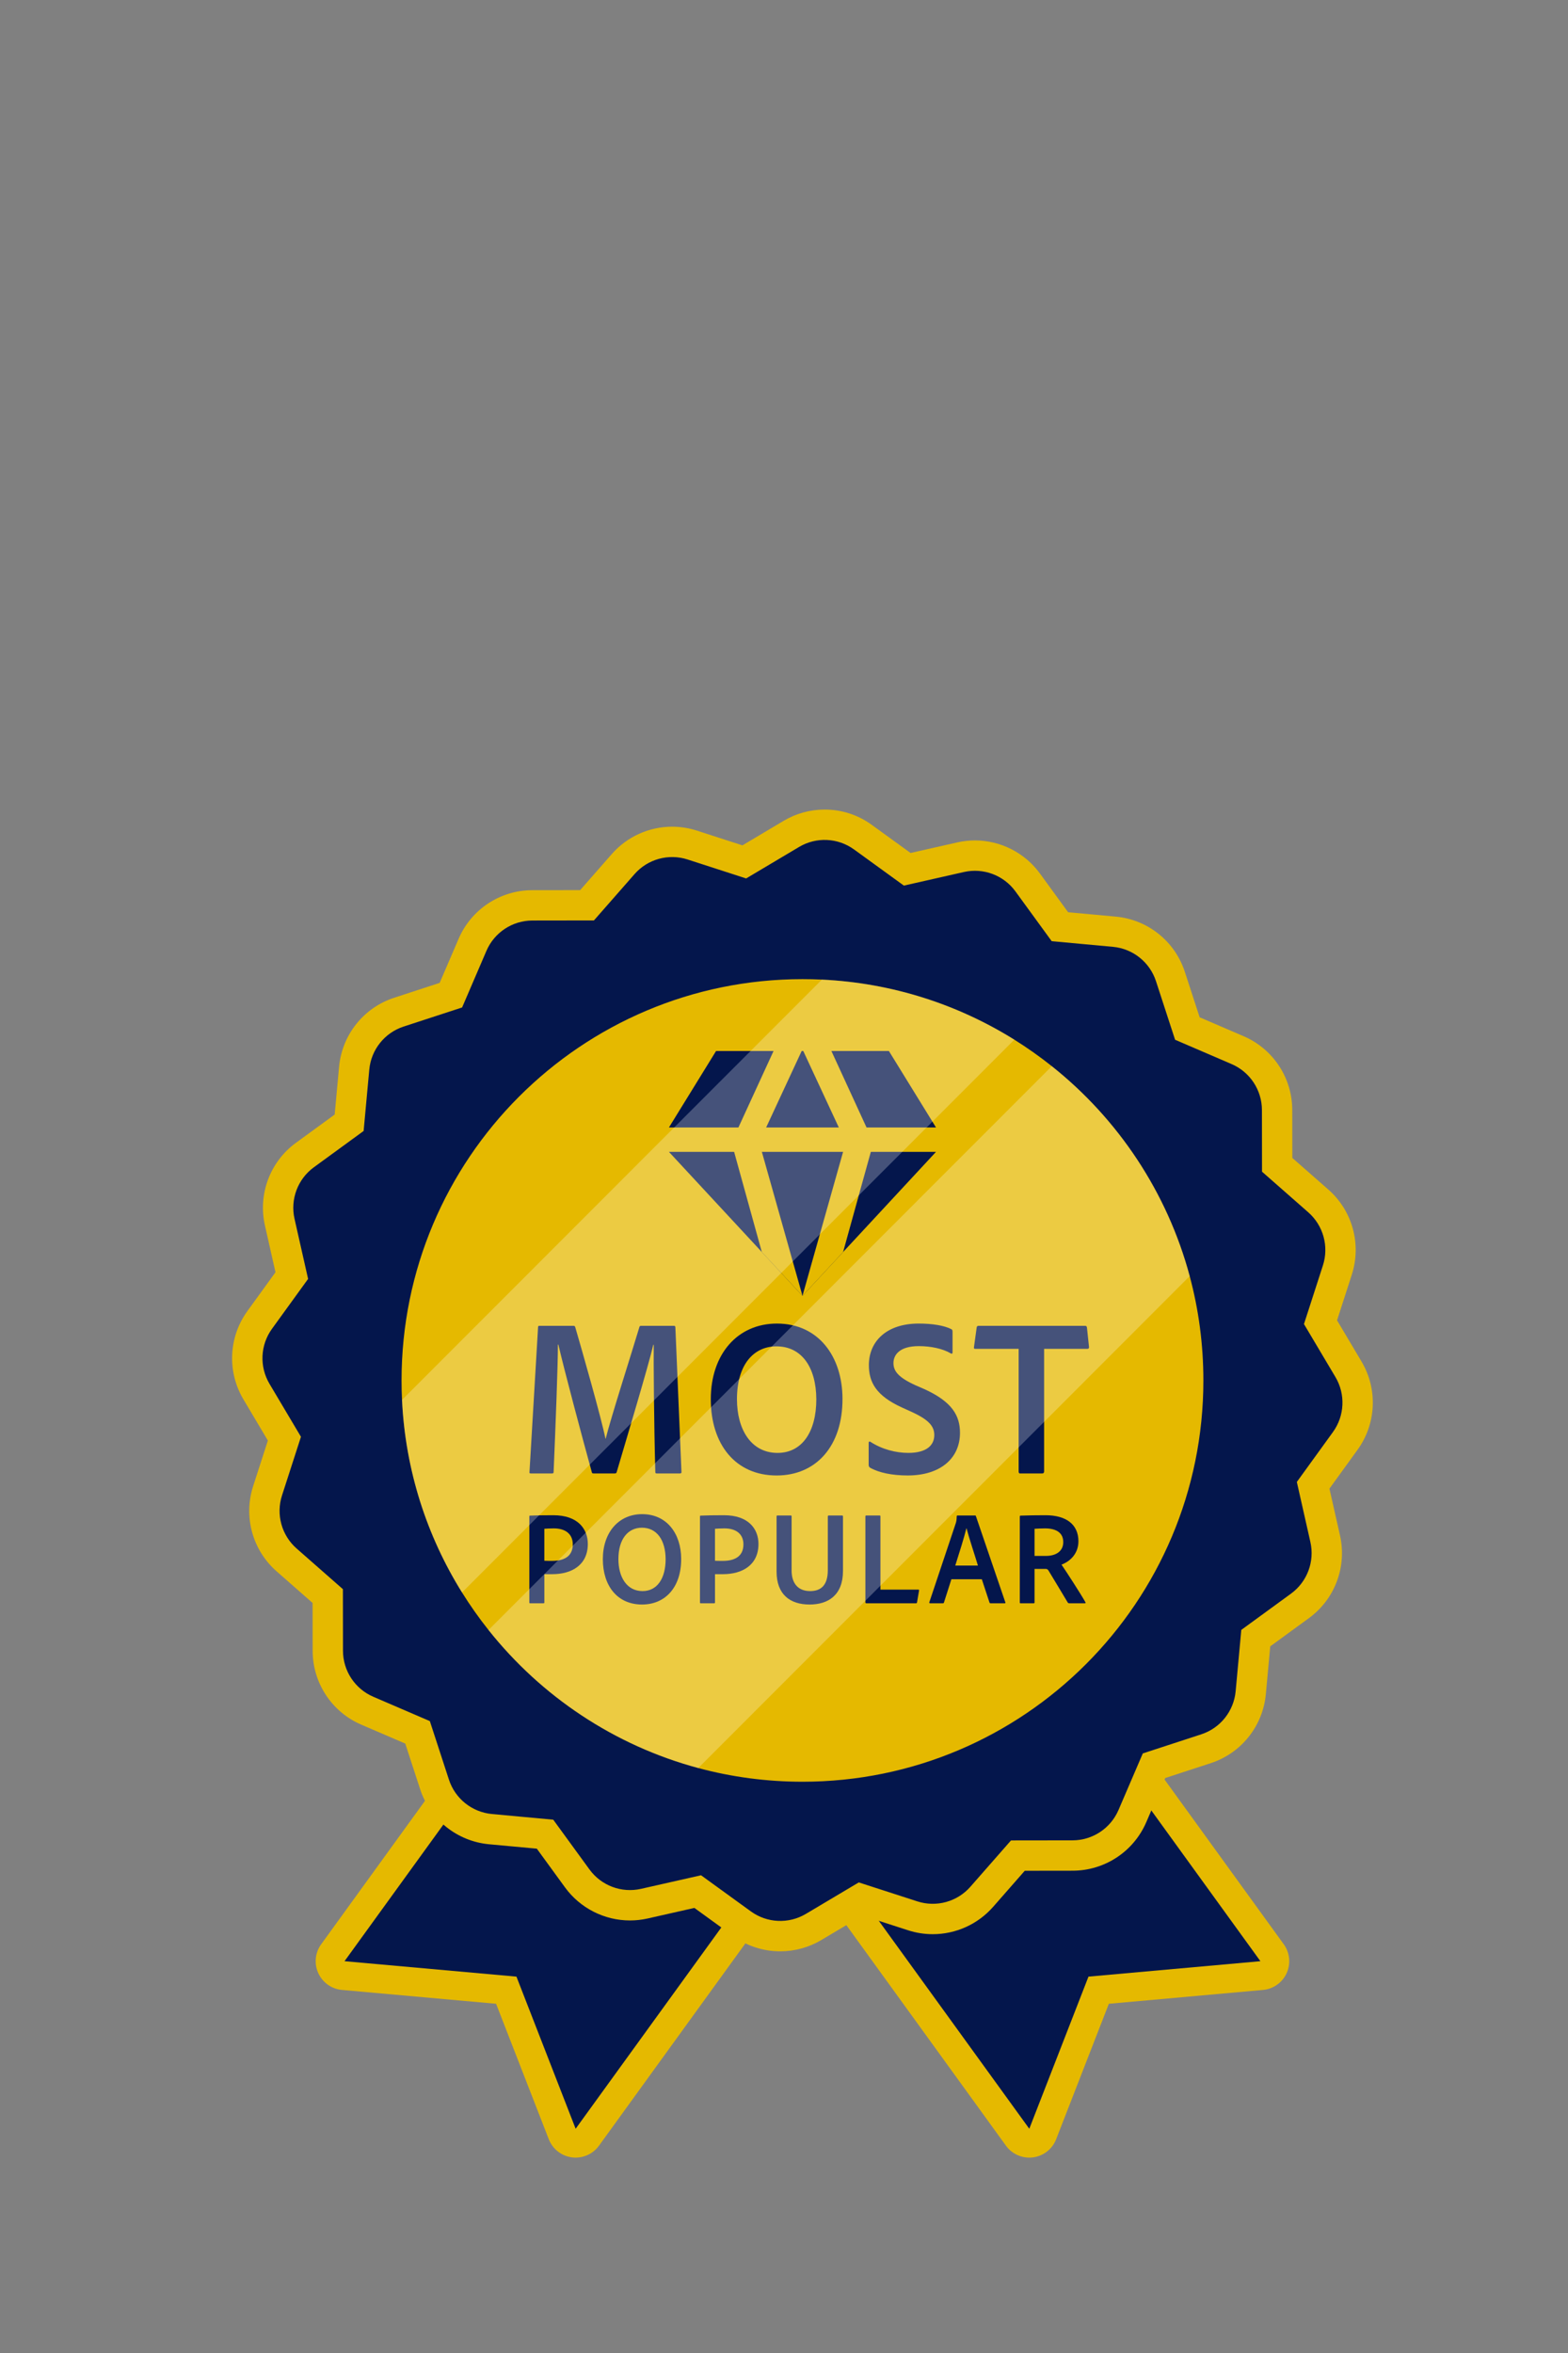 <svg xmlns="http://www.w3.org/2000/svg" xmlns:xlink="http://www.w3.org/1999/xlink" width="1024" zoomAndPan="magnify" viewBox="0 0 768 1152" height="1536" preserveAspectRatio="xMidYMid meet" version="1.0"><rect x="0" y="0" width="768" height="1152" fill="#808080" stroke="none"/><defs><filter x="0%" y="0%" width="100%" height="100%" id="3b6423de93"><feColorMatrix values="0 0 0 0 1 0 0 0 0 1 0 0 0 0 1 0 0 0 1 0" color-interpolation-filters="sRGB"></feColorMatrix></filter><g></g><clipPath id="6360724388"><path d="M 154 737 L 448 737 L 448 1056.352 L 154 1056.352 Z M 154 737" clip-rule="nonzero"></path></clipPath><clipPath id="bfafce1593"><path d="M 338 737 L 632 737 L 632 1056.352 L 338 1056.352 Z M 338 737" clip-rule="nonzero"></path></clipPath><clipPath id="a16edeaa61"><path d="M 113 396.352 L 673 396.352 L 673 956 L 113 956 Z M 113 396.352" clip-rule="nonzero"></path></clipPath><mask id="d00486a942"><g filter="url(#3b6423de93)"><rect x="-76.8" width="921.6" fill="#000000" y="-115.2" height="1382.4" fill-opacity="0.26"></rect></g></mask><clipPath id="6fac5c00fb"><path d="M 0.801 0.039 L 301 0.039 L 301 301 L 0.801 301 Z M 0.801 0.039" clip-rule="nonzero"></path></clipPath><clipPath id="746287fbbe"><path d="M 43 42 L 386.961 42 L 386.961 386.918 L 43 386.918 Z M 43 42" clip-rule="nonzero"></path></clipPath><clipPath id="3647e36271"><rect x="0" width="387" y="0" height="387"></rect></clipPath></defs><g fill="#000000" fill-opacity="1"><g transform="translate(250.978, 586.5)"><g><path d="M 9.766 0 L 7.422 0 L 7.422 -7.844 L 0.516 -19.984 L 3.094 -19.984 L 8.484 -10.625 L 8.812 -10.625 L 14.172 -19.984 L 16.688 -19.984 L 9.766 -7.844 Z M 9.766 0"></path></g></g></g><g fill="#000000" fill-opacity="1"><g transform="translate(266.219, 586.5)"><g><path d="M 8.656 0.281 C 7.227 0.281 5.988 -0.016 4.938 -0.609 C 3.883 -1.211 3.07 -2.098 2.5 -3.266 C 1.938 -4.441 1.656 -5.863 1.656 -7.531 C 1.656 -9.195 1.938 -10.617 2.5 -11.797 C 3.07 -12.973 3.883 -13.863 4.938 -14.469 C 5.988 -15.07 7.227 -15.375 8.656 -15.375 C 10.07 -15.375 11.305 -15.07 12.359 -14.469 C 13.422 -13.863 14.234 -12.973 14.797 -11.797 C 15.367 -10.617 15.656 -9.195 15.656 -7.531 C 15.656 -5.863 15.367 -4.441 14.797 -3.266 C 14.234 -2.098 13.422 -1.211 12.359 -0.609 C 11.305 -0.016 10.07 0.281 8.656 0.281 Z M 8.656 -1.703 C 10.156 -1.703 11.301 -2.176 12.094 -3.125 C 12.895 -4.07 13.297 -5.539 13.297 -7.531 C 13.297 -9.531 12.895 -11.004 12.094 -11.953 C 11.301 -12.898 10.156 -13.375 8.656 -13.375 C 7.156 -13.375 6.004 -12.895 5.203 -11.938 C 4.398 -10.988 4 -9.52 4 -7.531 C 4 -5.539 4.398 -4.07 5.203 -3.125 C 6.004 -2.176 7.156 -1.703 8.656 -1.703 Z M 8.656 -1.703"></path></g></g></g><g fill="#000000" fill-opacity="1"><g transform="translate(283.526, 586.5)"><g><path d="M 7.453 0.281 C 5.742 0.281 4.473 -0.164 3.641 -1.062 C 2.805 -1.969 2.391 -3.289 2.391 -5.031 L 2.391 -15.078 L 4.625 -15.078 L 4.625 -5.094 C 4.625 -2.801 5.695 -1.656 7.844 -1.656 C 9.219 -1.656 10.301 -2.098 11.094 -2.984 C 11.883 -3.879 12.281 -5.332 12.281 -7.344 L 12.281 -15.078 L 14.5 -15.078 L 14.5 0 L 12.406 0 L 12.406 -2.359 L 12.109 -2.438 C 11.586 -1.508 10.961 -0.82 10.234 -0.375 C 9.516 0.062 8.586 0.281 7.453 0.281 Z M 7.453 0.281"></path></g></g></g><g fill="#000000" fill-opacity="1"><g transform="translate(300.654, 586.5)"><g><path d="M 2.625 0 L 2.625 -15.078 L 4.75 -15.078 L 4.75 -12.719 L 5.031 -12.641 C 5.727 -14.359 7.051 -15.219 9 -15.219 C 10.031 -15.219 10.801 -15.031 11.312 -14.656 L 10.734 -12.766 L 10.453 -12.719 C 9.891 -13 9.27 -13.141 8.594 -13.141 C 7.395 -13.141 6.473 -12.688 5.828 -11.781 C 5.18 -10.883 4.859 -9.422 4.859 -7.391 L 4.859 0 Z M 2.625 0"></path></g></g></g><g fill="#000000" fill-opacity="1"><g transform="translate(312.301, 586.5)"><g></g></g></g><g fill="#000000" fill-opacity="1"><g transform="translate(319.163, 586.5)"><g><path d="M 2.625 6.109 L 2.625 -15.078 L 4.859 -15.078 L 4.859 -12.828 L 5.141 -12.766 C 6.266 -14.504 7.91 -15.375 10.078 -15.375 C 11.336 -15.375 12.438 -15.082 13.375 -14.5 C 14.312 -13.926 15.039 -13.051 15.562 -11.875 C 16.082 -10.707 16.344 -9.258 16.344 -7.531 C 16.344 -5.812 16.066 -4.367 15.516 -3.203 C 14.973 -2.035 14.219 -1.16 13.25 -0.578 C 12.281 -0.004 11.164 0.281 9.906 0.281 C 8.883 0.281 7.977 0.102 7.188 -0.25 C 6.395 -0.602 5.711 -1.188 5.141 -2 L 4.859 -1.938 L 4.859 6.109 Z M 9.422 -1.703 C 12.473 -1.703 14 -3.645 14 -7.531 C 14 -11.426 12.473 -13.375 9.422 -13.375 C 8.523 -13.375 7.734 -13.164 7.047 -12.75 C 6.367 -12.344 5.832 -11.703 5.438 -10.828 C 5.051 -9.961 4.859 -8.863 4.859 -7.531 C 4.859 -6.207 5.051 -5.109 5.438 -4.234 C 5.832 -3.367 6.367 -2.727 7.047 -2.312 C 7.734 -1.906 8.523 -1.703 9.422 -1.703 Z M 9.422 -1.703"></path></g></g></g><g fill="#000000" fill-opacity="1"><g transform="translate(337.153, 586.5)"><g><path d="M 6.219 0.281 C 4.738 0.281 3.578 -0.102 2.734 -0.875 C 1.898 -1.645 1.484 -2.754 1.484 -4.203 C 1.484 -5.086 1.664 -5.836 2.031 -6.453 C 2.406 -7.078 2.977 -7.582 3.75 -7.969 C 4.531 -8.352 5.547 -8.648 6.797 -8.859 C 7.891 -9.047 8.719 -9.25 9.281 -9.469 C 9.852 -9.695 10.238 -9.953 10.438 -10.234 C 10.633 -10.523 10.734 -10.883 10.734 -11.312 C 10.734 -11.988 10.5 -12.508 10.031 -12.875 C 9.562 -13.238 8.805 -13.422 7.766 -13.422 C 6.785 -13.422 5.945 -13.234 5.25 -12.859 C 4.562 -12.484 3.926 -11.922 3.344 -11.172 L 3.062 -11.172 L 1.969 -12.719 C 2.602 -13.531 3.41 -14.176 4.391 -14.656 C 5.379 -15.133 6.504 -15.375 7.766 -15.375 C 9.547 -15.375 10.859 -14.984 11.703 -14.203 C 12.547 -13.422 12.969 -12.344 12.969 -10.969 L 12.969 -2.969 C 12.969 -2.125 13.32 -1.703 14.031 -1.703 C 14.27 -1.703 14.5 -1.742 14.719 -1.828 L 14.906 -1.781 L 15.156 -0.234 C 15 -0.117 14.785 -0.035 14.516 0.016 C 14.242 0.078 13.969 0.109 13.688 0.109 C 12.852 0.109 12.223 -0.07 11.797 -0.438 C 11.379 -0.801 11.113 -1.336 11 -2.047 L 10.703 -2.078 C 10.273 -1.285 9.695 -0.691 8.969 -0.297 C 8.238 0.086 7.32 0.281 6.219 0.281 Z M 6.719 -1.484 C 7.551 -1.484 8.273 -1.676 8.891 -2.062 C 9.504 -2.457 9.973 -3.004 10.297 -3.703 C 10.629 -4.41 10.797 -5.223 10.797 -6.141 L 10.797 -8.047 L 10.547 -8.109 C 10.203 -7.867 9.789 -7.672 9.312 -7.516 C 8.832 -7.359 8.156 -7.211 7.281 -7.078 C 6.406 -6.961 5.711 -6.781 5.203 -6.531 C 4.691 -6.289 4.328 -5.977 4.109 -5.594 C 3.891 -5.219 3.781 -4.754 3.781 -4.203 C 3.781 -3.316 4.035 -2.641 4.547 -2.172 C 5.066 -1.711 5.789 -1.484 6.719 -1.484 Z M 6.719 -1.484"></path></g></g></g><g fill="#000000" fill-opacity="1"><g transform="translate(352.75, 586.5)"><g><path d="M 2.625 0 L 2.625 -15.078 L 4.75 -15.078 L 4.75 -12.719 L 5.031 -12.641 C 5.727 -14.359 7.051 -15.219 9 -15.219 C 10.031 -15.219 10.801 -15.031 11.312 -14.656 L 10.734 -12.766 L 10.453 -12.719 C 9.891 -13 9.27 -13.141 8.594 -13.141 C 7.395 -13.141 6.473 -12.688 5.828 -11.781 C 5.18 -10.883 4.859 -9.422 4.859 -7.391 L 4.859 0 Z M 2.625 0"></path></g></g></g><g fill="#000000" fill-opacity="1"><g transform="translate(364.11, 586.5)"><g><path d="M 6.219 0.281 C 4.738 0.281 3.578 -0.102 2.734 -0.875 C 1.898 -1.645 1.484 -2.754 1.484 -4.203 C 1.484 -5.086 1.664 -5.836 2.031 -6.453 C 2.406 -7.078 2.977 -7.582 3.75 -7.969 C 4.531 -8.352 5.547 -8.648 6.797 -8.859 C 7.891 -9.047 8.719 -9.25 9.281 -9.469 C 9.852 -9.695 10.238 -9.953 10.438 -10.234 C 10.633 -10.523 10.734 -10.883 10.734 -11.312 C 10.734 -11.988 10.5 -12.508 10.031 -12.875 C 9.562 -13.238 8.805 -13.422 7.766 -13.422 C 6.785 -13.422 5.945 -13.234 5.25 -12.859 C 4.562 -12.484 3.926 -11.922 3.344 -11.172 L 3.062 -11.172 L 1.969 -12.719 C 2.602 -13.531 3.41 -14.176 4.391 -14.656 C 5.379 -15.133 6.504 -15.375 7.766 -15.375 C 9.547 -15.375 10.859 -14.984 11.703 -14.203 C 12.547 -13.422 12.969 -12.344 12.969 -10.969 L 12.969 -2.969 C 12.969 -2.125 13.32 -1.703 14.031 -1.703 C 14.27 -1.703 14.5 -1.742 14.719 -1.828 L 14.906 -1.781 L 15.156 -0.234 C 15 -0.117 14.785 -0.035 14.516 0.016 C 14.242 0.078 13.969 0.109 13.688 0.109 C 12.852 0.109 12.223 -0.07 11.797 -0.438 C 11.379 -0.801 11.113 -1.336 11 -2.047 L 10.703 -2.078 C 10.273 -1.285 9.695 -0.691 8.969 -0.297 C 8.238 0.086 7.32 0.281 6.219 0.281 Z M 6.719 -1.484 C 7.551 -1.484 8.273 -1.676 8.891 -2.062 C 9.504 -2.457 9.973 -3.004 10.297 -3.703 C 10.629 -4.41 10.797 -5.223 10.797 -6.141 L 10.797 -8.047 L 10.547 -8.109 C 10.203 -7.867 9.789 -7.672 9.312 -7.516 C 8.832 -7.359 8.156 -7.211 7.281 -7.078 C 6.406 -6.961 5.711 -6.781 5.203 -6.531 C 4.691 -6.289 4.328 -5.977 4.109 -5.594 C 3.891 -5.219 3.781 -4.754 3.781 -4.203 C 3.781 -3.316 4.035 -2.641 4.547 -2.172 C 5.066 -1.711 5.789 -1.484 6.719 -1.484 Z M 6.719 -1.484"></path></g></g></g><g fill="#000000" fill-opacity="1"><g transform="translate(379.708, 586.5)"><g><path d="M 7.766 6.406 C 5.391 6.406 3.656 6.004 2.562 5.203 C 1.469 4.41 0.922 3.359 0.922 2.047 C 0.922 1.203 1.176 0.531 1.688 0.031 C 2.195 -0.469 2.938 -0.828 3.906 -1.047 L 3.906 -1.344 C 3.445 -1.602 3.098 -1.91 2.859 -2.266 C 2.629 -2.617 2.516 -3.047 2.516 -3.547 C 2.516 -4.129 2.695 -4.602 3.062 -4.969 C 3.438 -5.332 3.988 -5.609 4.719 -5.797 L 4.719 -6.078 C 3.07 -6.953 2.25 -8.363 2.25 -10.312 C 2.25 -11.289 2.473 -12.16 2.922 -12.922 C 3.367 -13.691 4.004 -14.289 4.828 -14.719 C 5.66 -15.156 6.629 -15.375 7.734 -15.375 C 9.004 -15.375 10.062 -15.094 10.906 -14.531 C 11.227 -14.883 11.469 -15.266 11.625 -15.672 C 11.789 -16.078 11.895 -16.535 11.938 -17.047 L 12.219 -17.234 L 14.062 -16.797 C 13.969 -16.023 13.734 -15.375 13.359 -14.844 C 12.992 -14.32 12.473 -13.883 11.797 -13.531 L 11.797 -13.25 C 12.285 -12.863 12.645 -12.41 12.875 -11.891 C 13.102 -11.379 13.219 -10.785 13.219 -10.109 C 13.219 -9.16 12.988 -8.305 12.531 -7.547 C 12.082 -6.785 11.441 -6.188 10.609 -5.75 C 9.773 -5.32 8.816 -5.109 7.734 -5.109 C 7.609 -5.109 7.383 -5.117 7.062 -5.141 C 6.695 -5.16 6.426 -5.172 6.25 -5.172 C 5.77 -5.172 5.391 -5.047 5.109 -4.797 C 4.828 -4.555 4.688 -4.242 4.688 -3.859 C 4.688 -3.379 4.836 -3.023 5.141 -2.797 C 5.453 -2.578 5.957 -2.457 6.656 -2.438 L 10.234 -2.312 C 11.766 -2.258 12.898 -1.898 13.641 -1.234 C 14.391 -0.578 14.766 0.359 14.766 1.578 C 14.766 2.473 14.52 3.281 14.031 4 C 13.551 4.727 12.785 5.312 11.734 5.75 C 10.691 6.188 9.367 6.406 7.766 6.406 Z M 7.734 -7.031 C 8.805 -7.031 9.633 -7.305 10.219 -7.859 C 10.801 -8.422 11.094 -9.203 11.094 -10.203 C 11.094 -11.242 10.801 -12.047 10.219 -12.609 C 9.645 -13.172 8.816 -13.453 7.734 -13.453 C 6.66 -13.453 5.844 -13.172 5.281 -12.609 C 4.719 -12.047 4.438 -11.242 4.438 -10.203 C 4.438 -9.191 4.719 -8.41 5.281 -7.859 C 5.844 -7.305 6.66 -7.031 7.734 -7.031 Z M 7.766 4.484 C 8.879 4.484 9.785 4.359 10.484 4.109 C 11.191 3.867 11.703 3.547 12.016 3.141 C 12.328 2.734 12.484 2.281 12.484 1.781 C 12.484 1.332 12.398 0.969 12.234 0.688 C 12.066 0.414 11.797 0.211 11.422 0.078 C 11.047 -0.055 10.535 -0.141 9.891 -0.172 L 6.516 -0.344 L 6.031 -0.344 C 4.145 -0.312 3.203 0.422 3.203 1.859 C 3.203 3.609 4.723 4.484 7.766 4.484 Z M 7.766 4.484"></path></g></g></g><g fill="#000000" fill-opacity="1"><g transform="translate(395.155, 586.5)"><g><path d="M 2.625 0 L 2.625 -15.078 L 4.75 -15.078 L 4.75 -12.719 L 5.031 -12.641 C 5.727 -14.359 7.051 -15.219 9 -15.219 C 10.031 -15.219 10.801 -15.031 11.312 -14.656 L 10.734 -12.766 L 10.453 -12.719 C 9.891 -13 9.27 -13.141 8.594 -13.141 C 7.395 -13.141 6.473 -12.688 5.828 -11.781 C 5.18 -10.883 4.859 -9.422 4.859 -7.391 L 4.859 0 Z M 2.625 0"></path></g></g></g><g fill="#000000" fill-opacity="1"><g transform="translate(406.514, 586.5)"><g><path d="M 6.219 0.281 C 4.738 0.281 3.578 -0.102 2.734 -0.875 C 1.898 -1.645 1.484 -2.754 1.484 -4.203 C 1.484 -5.086 1.664 -5.836 2.031 -6.453 C 2.406 -7.078 2.977 -7.582 3.75 -7.969 C 4.531 -8.352 5.547 -8.648 6.797 -8.859 C 7.891 -9.047 8.719 -9.25 9.281 -9.469 C 9.852 -9.695 10.238 -9.953 10.438 -10.234 C 10.633 -10.523 10.734 -10.883 10.734 -11.312 C 10.734 -11.988 10.5 -12.508 10.031 -12.875 C 9.562 -13.238 8.805 -13.422 7.766 -13.422 C 6.785 -13.422 5.945 -13.234 5.25 -12.859 C 4.562 -12.484 3.926 -11.922 3.344 -11.172 L 3.062 -11.172 L 1.969 -12.719 C 2.602 -13.531 3.41 -14.176 4.391 -14.656 C 5.379 -15.133 6.504 -15.375 7.766 -15.375 C 9.547 -15.375 10.859 -14.984 11.703 -14.203 C 12.547 -13.422 12.969 -12.344 12.969 -10.969 L 12.969 -2.969 C 12.969 -2.125 13.32 -1.703 14.031 -1.703 C 14.27 -1.703 14.5 -1.742 14.719 -1.828 L 14.906 -1.781 L 15.156 -0.234 C 15 -0.117 14.785 -0.035 14.516 0.016 C 14.242 0.078 13.969 0.109 13.688 0.109 C 12.852 0.109 12.223 -0.07 11.797 -0.438 C 11.379 -0.801 11.113 -1.336 11 -2.047 L 10.703 -2.078 C 10.273 -1.285 9.695 -0.691 8.969 -0.297 C 8.238 0.086 7.32 0.281 6.219 0.281 Z M 6.719 -1.484 C 7.551 -1.484 8.273 -1.676 8.891 -2.062 C 9.504 -2.457 9.973 -3.004 10.297 -3.703 C 10.629 -4.41 10.797 -5.223 10.797 -6.141 L 10.797 -8.047 L 10.547 -8.109 C 10.203 -7.867 9.789 -7.672 9.312 -7.516 C 8.832 -7.359 8.156 -7.211 7.281 -7.078 C 6.406 -6.961 5.711 -6.781 5.203 -6.531 C 4.691 -6.289 4.328 -5.977 4.109 -5.594 C 3.891 -5.219 3.781 -4.754 3.781 -4.203 C 3.781 -3.316 4.035 -2.641 4.547 -2.172 C 5.066 -1.711 5.789 -1.484 6.719 -1.484 Z M 6.719 -1.484"></path></g></g></g><g fill="#000000" fill-opacity="1"><g transform="translate(422.112, 586.5)"><g><path d="M 2.625 6.109 L 2.625 -15.078 L 4.859 -15.078 L 4.859 -12.828 L 5.141 -12.766 C 6.266 -14.504 7.91 -15.375 10.078 -15.375 C 11.336 -15.375 12.438 -15.082 13.375 -14.5 C 14.312 -13.926 15.039 -13.051 15.562 -11.875 C 16.082 -10.707 16.344 -9.258 16.344 -7.531 C 16.344 -5.812 16.066 -4.367 15.516 -3.203 C 14.973 -2.035 14.219 -1.16 13.25 -0.578 C 12.281 -0.004 11.164 0.281 9.906 0.281 C 8.883 0.281 7.977 0.102 7.188 -0.25 C 6.395 -0.602 5.711 -1.188 5.141 -2 L 4.859 -1.938 L 4.859 6.109 Z M 9.422 -1.703 C 12.473 -1.703 14 -3.645 14 -7.531 C 14 -11.426 12.473 -13.375 9.422 -13.375 C 8.523 -13.375 7.734 -13.164 7.047 -12.75 C 6.367 -12.344 5.832 -11.703 5.438 -10.828 C 5.051 -9.961 4.859 -8.863 4.859 -7.531 C 4.859 -6.207 5.051 -5.109 5.438 -4.234 C 5.832 -3.367 6.367 -2.727 7.047 -2.312 C 7.734 -1.906 8.523 -1.703 9.422 -1.703 Z M 9.422 -1.703"></path></g></g></g><g fill="#000000" fill-opacity="1"><g transform="translate(440.101, 586.5)"><g><path d="M 2.625 0 L 2.625 -21.141 L 4.859 -21.141 L 4.859 -12.938 L 5.141 -12.875 C 6.211 -14.539 7.766 -15.375 9.797 -15.375 C 11.617 -15.375 12.938 -14.91 13.75 -13.984 C 14.562 -13.055 14.969 -11.629 14.969 -9.703 L 14.969 0 L 12.75 0 L 12.75 -9.656 C 12.75 -10.562 12.629 -11.289 12.391 -11.844 C 12.16 -12.395 11.801 -12.797 11.312 -13.047 C 10.82 -13.297 10.18 -13.422 9.391 -13.422 C 8.023 -13.422 6.926 -12.977 6.094 -12.094 C 5.27 -11.219 4.859 -9.766 4.859 -7.734 L 4.859 0 Z M 2.625 0"></path></g></g></g><g fill="#000000" fill-opacity="1"><g transform="translate(457.462, 586.5)"><g></g></g></g><g fill="#000000" fill-opacity="1"><g transform="translate(464.325, 586.5)"><g><path d="M 10.203 -2.391 L 10.906 -0.797 C 10.551 -0.441 10.082 -0.176 9.5 0 C 8.926 0.188 8.301 0.281 7.625 0.281 C 4.75 0.281 3.312 -1.176 3.312 -4.094 L 3.312 -13.266 L 0.688 -13.266 L 0.688 -15.094 L 3.312 -15.094 L 3.312 -18.281 L 5.531 -18.656 L 5.531 -15.094 L 10.391 -15.094 L 10.391 -13.266 L 5.531 -13.266 L 5.531 -4.312 C 5.531 -2.57 6.285 -1.703 7.797 -1.703 C 8.617 -1.703 9.32 -1.93 9.906 -2.391 Z M 10.203 -2.391"></path></g></g></g><g fill="#000000" fill-opacity="1"><g transform="translate(475.63, 586.5)"><g><path d="M 14.375 -7.031 L 4 -7.031 C 4.07 -5.195 4.516 -3.848 5.328 -2.984 C 6.141 -2.129 7.258 -1.703 8.688 -1.703 C 9.758 -1.703 10.625 -1.895 11.281 -2.281 C 11.938 -2.664 12.453 -3.27 12.828 -4.094 L 13.109 -4.094 L 14.562 -3.234 C 14.125 -2.141 13.422 -1.281 12.453 -0.656 C 11.492 -0.031 10.238 0.281 8.688 0.281 C 7.227 0.281 5.973 -0.004 4.922 -0.578 C 3.867 -1.148 3.062 -2.02 2.5 -3.188 C 1.938 -4.352 1.656 -5.801 1.656 -7.531 C 1.656 -9.25 1.953 -10.691 2.547 -11.859 C 3.148 -13.035 3.969 -13.914 5 -14.5 C 6.031 -15.082 7.211 -15.375 8.547 -15.375 C 10.473 -15.375 11.977 -14.828 13.062 -13.734 C 14.156 -12.641 14.707 -11.023 14.719 -8.891 C 14.719 -8.047 14.695 -7.477 14.656 -7.188 Z M 12.516 -8.891 C 12.473 -10.492 12.113 -11.66 11.438 -12.391 C 10.77 -13.117 9.805 -13.484 8.547 -13.484 C 7.223 -13.484 6.188 -13.113 5.438 -12.375 C 4.688 -11.645 4.227 -10.484 4.062 -8.891 Z M 12.516 -8.891"></path></g></g></g><g fill="#000000" fill-opacity="1"><g transform="translate(491.473, 586.5)"><g><path d="M 3.141 0 L 0.688 0 L 5.344 -7.828 L 0.922 -15.078 L 3.438 -15.078 L 6.922 -9.281 L 7.234 -9.281 L 10.734 -15.078 L 13.141 -15.078 L 8.812 -7.828 L 13.375 0 L 10.859 0 L 7.141 -6.375 L 6.828 -6.375 Z M 3.141 0"></path></g></g></g><g fill="#000000" fill-opacity="1"><g transform="translate(505.526, 586.5)"><g><path d="M 10.203 -2.391 L 10.906 -0.797 C 10.551 -0.441 10.082 -0.176 9.5 0 C 8.926 0.188 8.301 0.281 7.625 0.281 C 4.75 0.281 3.312 -1.176 3.312 -4.094 L 3.312 -13.266 L 0.688 -13.266 L 0.688 -15.094 L 3.312 -15.094 L 3.312 -18.281 L 5.531 -18.656 L 5.531 -15.094 L 10.391 -15.094 L 10.391 -13.266 L 5.531 -13.266 L 5.531 -4.312 C 5.531 -2.57 6.285 -1.703 7.797 -1.703 C 8.617 -1.703 9.32 -1.93 9.906 -2.391 Z M 10.203 -2.391"></path></g></g></g><g clip-path="url(#6360724388)"><path fill="#e5b900" d="M 281.949 1056.34 C 281.352 1056.34 280.75 1056.305 280.148 1056.227 C 275.023 1055.57 270.668 1052.16 268.789 1047.344 L 242.977 981.02 L 167.484 974.246 C 162.426 973.789 158 970.656 155.895 966.027 C 153.789 961.402 154.328 956.004 157.309 951.887 L 308.418 743.164 C 311.18 739.348 315.496 737.32 319.867 737.32 C 322.738 737.32 325.637 738.195 328.137 740.008 L 441.336 822.047 C 444.371 824.242 446.406 827.559 447 831.258 C 447.59 834.957 446.688 838.742 444.492 841.773 L 293.383 1050.5 C 290.707 1054.195 286.441 1056.336 281.949 1056.336 Z M 281.949 1056.34" fill-opacity="1" fill-rule="nonzero"></path></g><path fill="#04164c" d="M 281.945 1042.215 L 252.953 967.734 L 168.746 960.18 L 319.852 751.457 L 433.055 833.496 Z M 281.945 1042.215" fill-opacity="1" fill-rule="nonzero"></path><g clip-path="url(#bfafce1593)"><path fill="#e5b900" d="M 504.141 1056.34 C 499.648 1056.34 495.379 1054.195 492.707 1050.504 L 341.598 841.777 C 339.402 838.746 338.5 834.965 339.09 831.262 C 339.684 827.562 341.719 824.246 344.75 822.051 L 457.953 740.012 C 460.453 738.195 463.352 737.324 466.223 737.324 C 470.594 737.324 474.906 739.352 477.672 743.168 L 628.777 951.891 C 631.758 956.008 632.301 961.406 630.195 966.031 C 628.086 970.656 623.664 973.793 618.605 974.25 L 543.113 981.023 L 517.297 1047.348 C 515.422 1052.164 511.066 1055.574 505.941 1056.234 C 505.34 1056.309 504.738 1056.348 504.141 1056.348 Z M 504.141 1056.34" fill-opacity="1" fill-rule="nonzero"></path></g><path fill="#04164c" d="M 504.141 1042.215 L 533.133 967.734 L 617.344 960.18 L 466.238 751.457 L 353.035 833.496 Z M 504.141 1042.215" fill-opacity="1" fill-rule="nonzero"></path><g clip-path="url(#a16edeaa61)"><path fill="#e5b900" d="M 382.18 955.344 C 373.836 955.344 365.852 952.758 359.094 947.859 L 340.098 934.094 L 317.215 939.266 C 314.371 939.91 311.453 940.234 308.543 940.234 C 296.012 940.234 284.125 934.188 276.746 924.055 L 262.93 905.082 L 239.566 902.93 C 223.922 901.484 210.652 890.898 205.777 875.949 L 198.496 853.637 L 176.945 844.367 C 162.504 838.156 153.164 823.984 153.141 808.258 L 153.105 784.785 L 135.473 769.305 C 123.664 758.934 119.152 742.57 123.988 727.605 L 131.203 705.273 L 119.215 685.098 C 111.184 671.582 111.949 654.621 121.172 641.887 L 134.93 622.879 L 129.762 599.984 C 126.297 584.652 132.266 568.758 144.965 559.496 L 163.926 545.672 L 166.078 522.297 C 167.523 506.641 178.105 493.367 193.047 488.492 L 215.348 481.203 L 224.617 459.641 C 230.82 445.195 244.988 435.848 260.703 435.824 L 284.164 435.793 L 299.637 418.148 C 307.105 409.629 317.887 404.746 329.215 404.746 C 333.328 404.746 337.398 405.391 341.316 406.656 L 363.637 413.879 L 383.801 401.883 C 389.879 398.266 396.832 396.355 403.906 396.355 C 412.25 396.355 420.234 398.941 426.988 403.84 L 445.988 417.609 L 468.871 412.434 C 471.715 411.789 474.633 411.465 477.543 411.465 C 490.074 411.465 501.957 417.512 509.34 427.645 L 523.156 446.617 L 546.52 448.77 C 562.164 450.215 575.426 460.805 580.309 475.754 L 587.59 498.062 L 609.141 507.332 C 623.578 513.543 632.922 527.715 632.945 543.441 L 632.977 566.914 L 650.613 582.395 C 662.422 592.766 666.93 609.129 662.098 624.094 L 654.883 646.426 L 666.871 666.602 C 674.898 680.117 674.133 697.078 664.914 709.812 L 651.152 728.82 L 656.324 751.715 C 659.789 767.047 653.82 782.941 641.121 792.203 L 622.16 806.031 L 620.008 829.402 C 618.562 845.059 607.98 858.332 593.039 863.211 L 570.734 870.496 L 561.469 892.059 C 555.262 906.504 541.098 915.852 525.379 915.875 L 501.922 915.906 L 486.449 933.551 C 478.977 942.07 468.195 946.953 456.871 946.953 C 452.762 946.953 448.691 946.309 444.77 945.043 L 422.449 937.824 L 402.281 949.816 C 396.203 953.434 389.25 955.344 382.18 955.344 Z M 382.18 955.344" fill-opacity="1" fill-rule="nonzero"></path></g><path fill="#04164c" d="M 525.332 901.012 L 495.184 901.051 L 475.297 923.727 C 468.84 931.086 458.625 933.906 449.312 930.891 L 420.625 921.609 L 394.707 937.023 C 386.293 942.027 375.711 941.547 367.785 935.805 L 343.371 918.109 L 313.961 924.754 C 304.414 926.914 294.496 923.184 288.73 915.273 L 270.973 890.898 L 240.953 888.125 C 231.207 887.227 222.922 880.613 219.887 871.305 L 210.531 842.629 L 182.836 830.715 C 173.84 826.844 168.008 817.996 167.992 808.203 L 167.949 778.035 L 145.289 758.141 C 137.93 751.68 135.113 741.461 138.129 732.141 L 147.406 703.438 L 131.996 677.512 C 126.996 669.09 127.477 658.504 133.215 650.57 L 150.902 626.145 L 144.258 596.723 C 142.102 587.168 145.828 577.246 153.738 571.477 L 178.102 553.711 L 180.871 523.676 C 181.766 513.926 188.379 505.637 197.68 502.598 L 226.34 493.238 L 238.25 465.527 C 242.121 456.527 250.961 450.691 260.75 450.676 L 290.902 450.633 L 310.789 427.961 C 317.242 420.598 327.461 417.781 336.773 420.797 L 365.461 430.078 L 391.375 414.664 C 399.793 409.656 410.375 410.137 418.301 415.883 L 442.715 433.578 L 472.121 426.93 C 481.672 424.773 491.586 428.5 497.355 436.414 L 515.113 460.789 L 545.133 463.559 C 554.879 464.457 563.16 471.07 566.199 480.379 L 575.555 509.055 L 603.25 520.969 C 612.242 524.84 618.078 533.691 618.094 543.484 L 618.137 573.648 L 640.797 593.547 C 648.152 600.004 650.969 610.227 647.957 619.543 L 638.68 648.246 L 654.086 674.176 C 659.09 682.594 658.609 693.184 652.867 701.113 L 635.184 725.543 L 641.824 754.965 C 643.984 764.52 640.254 774.438 632.348 780.211 L 607.984 797.977 L 605.215 828.012 C 604.316 837.762 597.707 846.051 588.402 849.09 L 559.742 858.449 L 547.836 886.16 C 543.965 895.16 535.121 900.996 525.332 901.012 Z M 525.332 901.012" fill-opacity="1" fill-rule="nonzero"></path><path fill="#e5b900" d="M 589.41 675.852 C 589.41 784.348 501.492 872.312 393.051 872.312 C 375.391 872.312 358.277 869.984 342.008 865.609 C 300.855 854.555 265.047 830.473 239.266 798.031 C 234.605 792.172 230.277 786.043 226.301 779.668 C 209.094 752.066 198.547 719.887 196.906 685.367 C 196.75 682.215 196.68 679.043 196.68 675.852 C 196.68 567.336 284.598 479.379 393.051 479.379 C 396.242 479.379 399.41 479.449 402.559 479.605 C 437.062 481.246 469.227 491.801 496.816 509.012 C 503.184 512.996 509.312 517.328 515.168 521.988 C 547.59 547.781 571.656 583.605 582.711 624.781 C 587.082 641.059 589.41 658.184 589.41 675.852 Z M 589.41 675.852" fill-opacity="1" fill-rule="nonzero"></path><path fill="#04164c" d="M 264.301 649.109 L 280.762 649.109 C 281.422 649.109 281.531 649.215 281.754 649.773 C 284.953 660.715 294.457 693.98 296.551 704.363 L 296.66 704.363 C 298.977 694.859 309.805 661.043 313.121 649.879 C 313.227 649.328 313.449 649.109 314.004 649.109 L 330.023 649.109 C 330.57 649.109 330.684 649.215 330.793 649.773 L 333.773 720.5 C 333.883 721.164 333.555 721.383 333.004 721.383 L 321.738 721.383 C 321.188 721.383 320.969 721.273 320.969 720.613 C 320.305 696.852 320.082 665.023 320.195 658.395 L 319.977 658.395 C 317.656 668.559 306.5 705.582 302.082 720.613 C 301.973 721.273 301.531 721.383 301.09 721.383 L 290.816 721.383 C 290.152 721.383 289.934 721.273 289.824 720.613 C 285.184 703.816 276.457 671.105 273.477 658.281 L 273.258 658.281 C 273.258 668.559 272.152 697.184 271.16 720.613 C 271.16 721.273 270.938 721.383 270.277 721.383 L 260.117 721.383 C 259.453 721.383 259.234 721.273 259.344 720.613 L 263.543 649.773 C 263.543 649.109 263.871 649.109 264.316 649.109 Z M 264.301 649.109" fill-opacity="1" fill-rule="nonzero"></path><path fill="#04164c" d="M 412.648 684.691 C 412.758 708.125 399.617 722.379 380.398 722.379 C 360.188 722.379 348.145 707.129 348.145 685.027 C 348.145 662.922 361.293 648.004 380.512 648.004 C 400.836 648.004 412.543 664.027 412.652 684.691 Z M 380.836 711.328 C 392.875 711.328 399.832 700.941 399.832 685.023 C 399.727 669.219 392.543 659.16 380.285 659.16 C 369.129 659.16 360.957 668.113 360.957 685.023 C 360.957 699.723 367.809 711.328 380.84 711.328 Z M 380.836 711.328" fill-opacity="1" fill-rule="nonzero"></path><path fill="#04164c" d="M 426.238 718.617 C 425.688 718.289 425.465 717.848 425.465 717.07 L 425.465 706.352 C 425.465 705.801 425.906 705.578 426.348 705.906 C 431.98 709.555 438.719 711.32 444.906 711.32 C 453.852 711.32 457.609 707.562 457.609 702.59 C 457.609 698.391 455.07 695.188 446.672 691.32 L 441.812 689.109 C 428.887 683.254 425.574 676.512 425.574 668.332 C 425.574 656.84 434.078 648 449.984 648 C 456.832 648 462.574 648.992 466 650.758 C 466.441 650.98 466.551 651.422 466.551 652.086 L 466.551 662.145 C 466.551 662.586 466.223 663.027 465.668 662.586 C 461.691 660.266 455.949 659.047 449.984 659.047 C 440.594 659.047 437.613 663.355 437.613 667.336 C 437.613 671.316 440.043 674.41 448.551 678.277 L 452.637 680.047 C 466.332 686.234 470.199 693.086 470.199 701.484 C 470.199 714.082 460.48 722.371 444.574 722.371 C 437.059 722.371 430.543 721.043 426.238 718.613 Z M 426.238 718.617" fill-opacity="1" fill-rule="nonzero"></path><path fill="#04164c" d="M 498.922 660.379 L 477.605 660.379 C 477.055 660.379 476.941 660.051 477.055 659.496 L 478.379 649.879 C 478.488 649.328 478.711 649.109 479.371 649.109 L 531.398 649.109 C 532.062 649.109 532.281 649.328 532.391 649.992 L 533.383 659.387 C 533.492 660.051 533.16 660.379 532.609 660.379 L 511.402 660.379 L 511.402 720.387 C 511.402 721.051 511.074 721.379 510.52 721.379 L 499.918 721.379 C 499.254 721.488 498.926 721.156 498.926 720.496 L 498.926 660.375 Z M 498.922 660.379" fill-opacity="1" fill-rule="nonzero"></path><path fill="#04164c" d="M 259.262 742.496 C 259.262 742.164 259.328 742.035 259.59 742.035 C 262.086 741.902 266.551 741.836 271.023 741.836 C 283.109 741.836 287.91 748.609 287.91 755.906 C 287.91 766.16 280.094 770.699 270.496 770.699 L 266.625 770.699 L 266.625 784.504 C 266.625 784.836 266.492 784.965 266.098 784.965 L 259.656 784.965 C 259.391 784.965 259.262 784.836 259.262 784.504 Z M 266.617 764.121 C 267.672 764.188 268.523 764.188 270.492 764.188 C 275.945 764.188 280.543 762.219 280.543 756.102 C 280.543 751.172 277.125 748.281 271.211 748.281 C 269.109 748.281 267.336 748.41 266.613 748.477 L 266.613 764.121 Z M 266.617 764.121" fill-opacity="1" fill-rule="nonzero"></path><path fill="#04164c" d="M 333.641 763.137 C 333.707 777.074 325.891 785.555 314.457 785.555 C 302.43 785.555 295.27 776.48 295.27 763.332 C 295.27 750.184 303.086 741.309 314.52 741.309 C 326.613 741.309 333.578 750.84 333.641 763.137 Z M 314.719 778.977 C 321.879 778.977 326.02 772.797 326.02 763.332 C 325.957 753.934 321.688 747.949 314.391 747.949 C 307.758 747.949 302.895 753.277 302.895 763.332 C 302.895 772.078 306.965 778.977 314.723 778.977 Z M 314.719 778.977" fill-opacity="1" fill-rule="nonzero"></path><path fill="#04164c" d="M 342.844 742.496 C 342.844 742.164 342.91 742.035 343.172 742.035 C 345.668 741.902 350.133 741.836 354.605 741.836 C 366.691 741.836 371.492 748.609 371.492 755.906 C 371.492 766.16 363.676 770.699 354.078 770.699 L 350.207 770.699 L 350.207 784.504 C 350.207 784.836 350.074 784.965 349.68 784.965 L 343.238 784.965 C 342.973 784.965 342.844 784.836 342.844 784.504 Z M 350.199 764.121 C 351.254 764.188 352.105 764.188 354.074 764.188 C 359.527 764.188 364.125 762.219 364.125 756.102 C 364.125 751.172 360.707 748.281 354.793 748.281 C 352.691 748.281 350.918 748.41 350.195 748.477 L 350.195 764.121 Z M 350.199 764.121" fill-opacity="1" fill-rule="nonzero"></path><path fill="#04164c" d="M 387.719 768.855 C 387.719 775.102 390.809 778.977 396.785 778.977 C 401.715 778.977 405.461 776.547 405.461 768.723 L 405.461 742.496 C 405.461 742.098 405.594 741.969 405.988 741.969 L 412.363 741.969 C 412.758 741.969 412.891 742.098 412.891 742.496 L 412.891 769.117 C 412.891 781.02 405.598 785.555 396.527 785.555 C 386.738 785.555 380.363 780.426 380.363 769.449 L 380.363 742.496 C 380.363 742.098 380.43 741.969 380.824 741.969 L 387.266 741.969 C 387.66 741.969 387.727 742.098 387.727 742.43 L 387.727 768.855 Z M 387.719 768.855" fill-opacity="1" fill-rule="nonzero"></path><path fill="#04164c" d="M 424.391 784.961 C 423.93 784.961 423.863 784.762 423.863 784.301 L 423.863 742.496 C 423.863 742.164 423.93 741.969 424.324 741.969 L 430.828 741.969 C 431.16 741.969 431.227 742.098 431.227 742.43 L 431.227 778.258 L 449.754 778.258 C 450.082 778.258 450.215 778.457 450.148 778.719 L 449.16 784.504 C 449.094 784.898 448.832 784.965 448.57 784.965 L 424.391 784.965 Z M 424.391 784.961" fill-opacity="1" fill-rule="nonzero"></path><path fill="#04164c" d="M 465.984 773.195 L 462.367 784.504 C 462.301 784.836 462.105 784.965 461.711 784.965 L 455.664 784.965 C 455.203 784.965 455.07 784.77 455.203 784.375 L 468.145 745.715 C 468.344 745.059 468.539 744.465 468.605 742.363 C 468.605 742.098 468.738 741.969 469 741.969 L 477.543 741.969 C 477.871 741.969 477.938 742.035 478.004 742.297 L 492.395 784.434 C 492.527 784.762 492.461 784.961 492.066 784.961 L 485.234 784.961 C 484.906 784.961 484.773 784.828 484.641 784.566 L 480.895 773.191 L 465.984 773.191 Z M 478.988 766.488 C 477.676 762.086 474.586 752.816 473.402 748.215 L 473.336 748.215 C 472.289 752.551 469.852 760.309 467.883 766.488 Z M 478.988 766.488" fill-opacity="1" fill-rule="nonzero"></path><path fill="#04164c" d="M 499.949 784.961 C 499.555 784.961 499.488 784.828 499.488 784.434 L 499.488 742.559 C 499.488 742.297 499.555 742.035 499.883 742.035 C 504.285 741.902 507.176 741.836 512.109 741.836 C 522.16 741.836 528.207 746.305 528.207 754.59 C 528.207 760.375 524.461 764.316 519.926 766.027 C 522.027 769.051 529.648 780.82 531.555 784.301 C 531.75 784.633 531.816 784.961 531.422 784.961 L 523.867 784.961 C 523.34 784.961 523.207 784.828 523.012 784.633 C 521.172 781.605 516.641 773.98 513.75 769.25 C 513.289 768.461 512.961 768.129 512.238 768.129 L 506.719 768.129 L 506.719 784.5 C 506.719 784.828 506.59 784.961 506.258 784.961 Z M 512.238 761.758 C 517.629 761.758 520.781 759.191 520.781 754.984 C 520.781 750.516 517.43 748.281 511.844 748.281 C 509.742 748.281 507.773 748.41 506.719 748.477 L 506.719 761.758 Z M 512.238 761.758" fill-opacity="1" fill-rule="nonzero"></path><path fill="#04164c" d="M 458.445 551.992 L 327.645 551.992 L 350.719 514.57 L 435.383 514.57 Z M 458.445 551.992" fill-opacity="1" fill-rule="nonzero"></path><path fill="#04164c" d="M 458.445 563.941 L 412.949 612.977 L 393.051 634.434 L 373.133 612.969 L 327.645 563.941 Z M 458.445 563.941" fill-opacity="1" fill-rule="nonzero"></path><path fill="#e5b900" d="M 393.051 634.434 L 373.133 612.969 L 359.57 563.941 L 358.301 559.332 L 361.676 551.992 L 378.879 514.57 L 392.648 514.57 L 375.258 551.992 L 371.852 559.332 L 373.156 563.941 Z M 393.051 634.434" fill-opacity="1" fill-rule="nonzero"></path><path fill="#e5b900" d="M 427.797 559.332 L 426.527 563.941 L 412.949 612.977 L 393.051 634.434 L 412.941 563.941 L 414.242 559.332 L 410.84 551.992 L 393.441 514.57 L 407.219 514.57 L 424.422 551.992 Z M 427.797 559.332" fill-opacity="1" fill-rule="nonzero"></path><g mask="url(#d00486a942)"><g transform="matrix(1, 0, 0, 1, 196, 479)"><g clip-path="url(#3647e36271)"><g clip-path="url(#6fac5c00fb)"><path fill="#ffffff" d="M 300.816 30.012 L 30.301 300.668 C 13.094 273.066 2.547 240.887 0.906 206.367 L 206.559 0.605 C 241.062 2.246 273.227 12.801 300.816 30.012 Z M 300.816 30.012" fill-opacity="1" fill-rule="nonzero"></path></g><g clip-path="url(#746287fbbe)"><path fill="#ffffff" d="M 386.711 145.781 L 146.008 386.609 C 104.855 375.555 69.047 351.473 43.266 319.031 L 319.168 42.988 C 351.59 68.781 375.656 104.605 386.711 145.781 Z M 386.711 145.781" fill-opacity="1" fill-rule="nonzero"></path></g></g></g></g></svg>